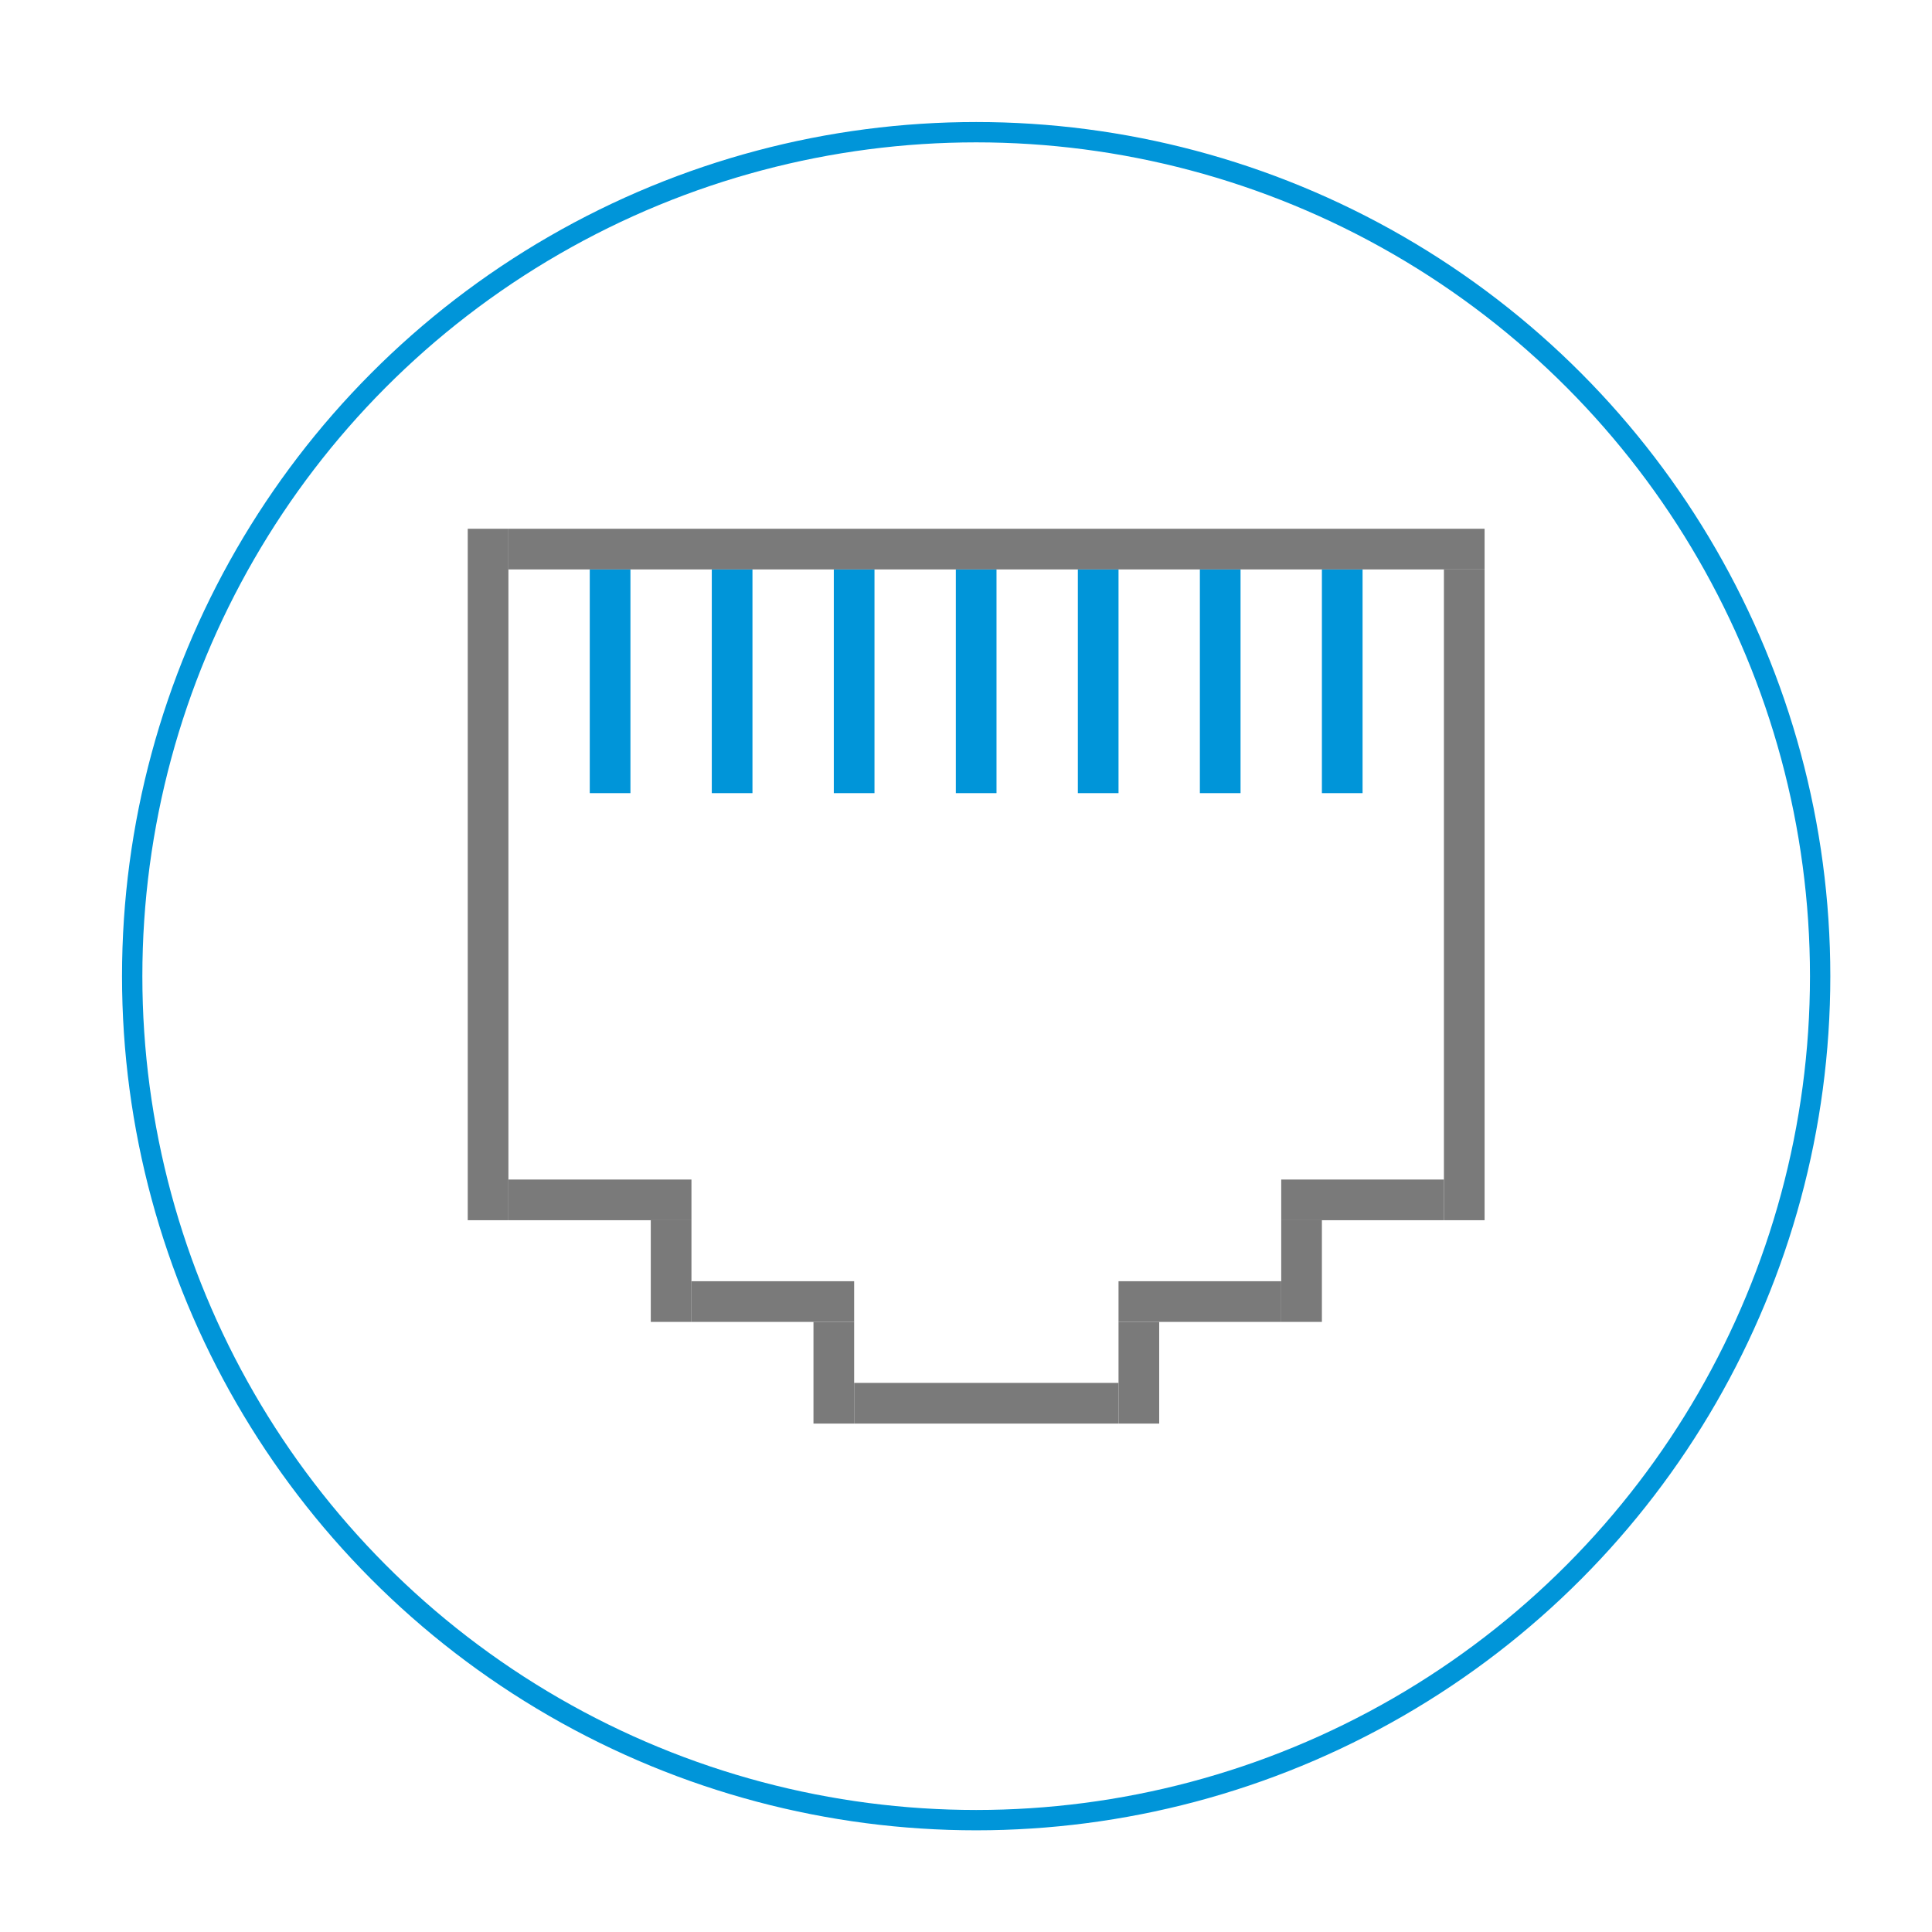 <svg width="95" height="95" viewBox="0 0 95 95" fill="none" xmlns="http://www.w3.org/2000/svg">
<circle cx="48" cy="48" r="41.5" stroke="#0095D9"/>
<line x1="24" y1="26" x2="24" y2="60" stroke="#7A7A7A" stroke-width="2"/>
<line x1="25" y1="59" x2="34" y2="59" stroke="#7A7A7A" stroke-width="2"/>
<line x1="33" y1="60" x2="33" y2="65" stroke="#7A7A7A" stroke-width="2"/>
<line x1="34" y1="64" x2="42" y2="64" stroke="#7A7A7A" stroke-width="2"/>
<line x1="41" y1="65" x2="41" y2="70" stroke="#7A7A7A" stroke-width="2"/>
<line x1="42" y1="69" x2="55" y2="69" stroke="#7A7A7A" stroke-width="2"/>
<line x1="56" y1="70" x2="56" y2="65" stroke="#7A7A7A" stroke-width="2"/>
<line x1="55" y1="64" x2="63" y2="64" stroke="#7A7A7A" stroke-width="2"/>
<line x1="64" y1="65" x2="64" y2="60" stroke="#7A7A7A" stroke-width="2"/>
<line x1="63" y1="59" x2="71" y2="59" stroke="#7A7A7A" stroke-width="2"/>
<line x1="72" y1="60" x2="72" y2="28" stroke="#7A7A7A" stroke-width="2"/>
<line x1="30" y1="28" x2="30" y2="39" stroke="#0095D9" stroke-width="2"/>
<line x1="36" y1="28" x2="36" y2="39" stroke="#0095D9" stroke-width="2"/>
<line x1="42" y1="28" x2="42" y2="39" stroke="#0095D9" stroke-width="2"/>
<line x1="48" y1="28" x2="48" y2="39" stroke="#0095D9" stroke-width="2"/>
<line x1="54" y1="28" x2="54" y2="39" stroke="#0095D9" stroke-width="2"/>
<line x1="60" y1="28" x2="60" y2="39" stroke="#0095D9" stroke-width="2"/>
<line x1="66" y1="28" x2="66" y2="39" stroke="#0095D9" stroke-width="2"/>
<line x1="73" y1="27" x2="25" y2="27" stroke="#7A7A7A" stroke-width="2"/>
</svg>
